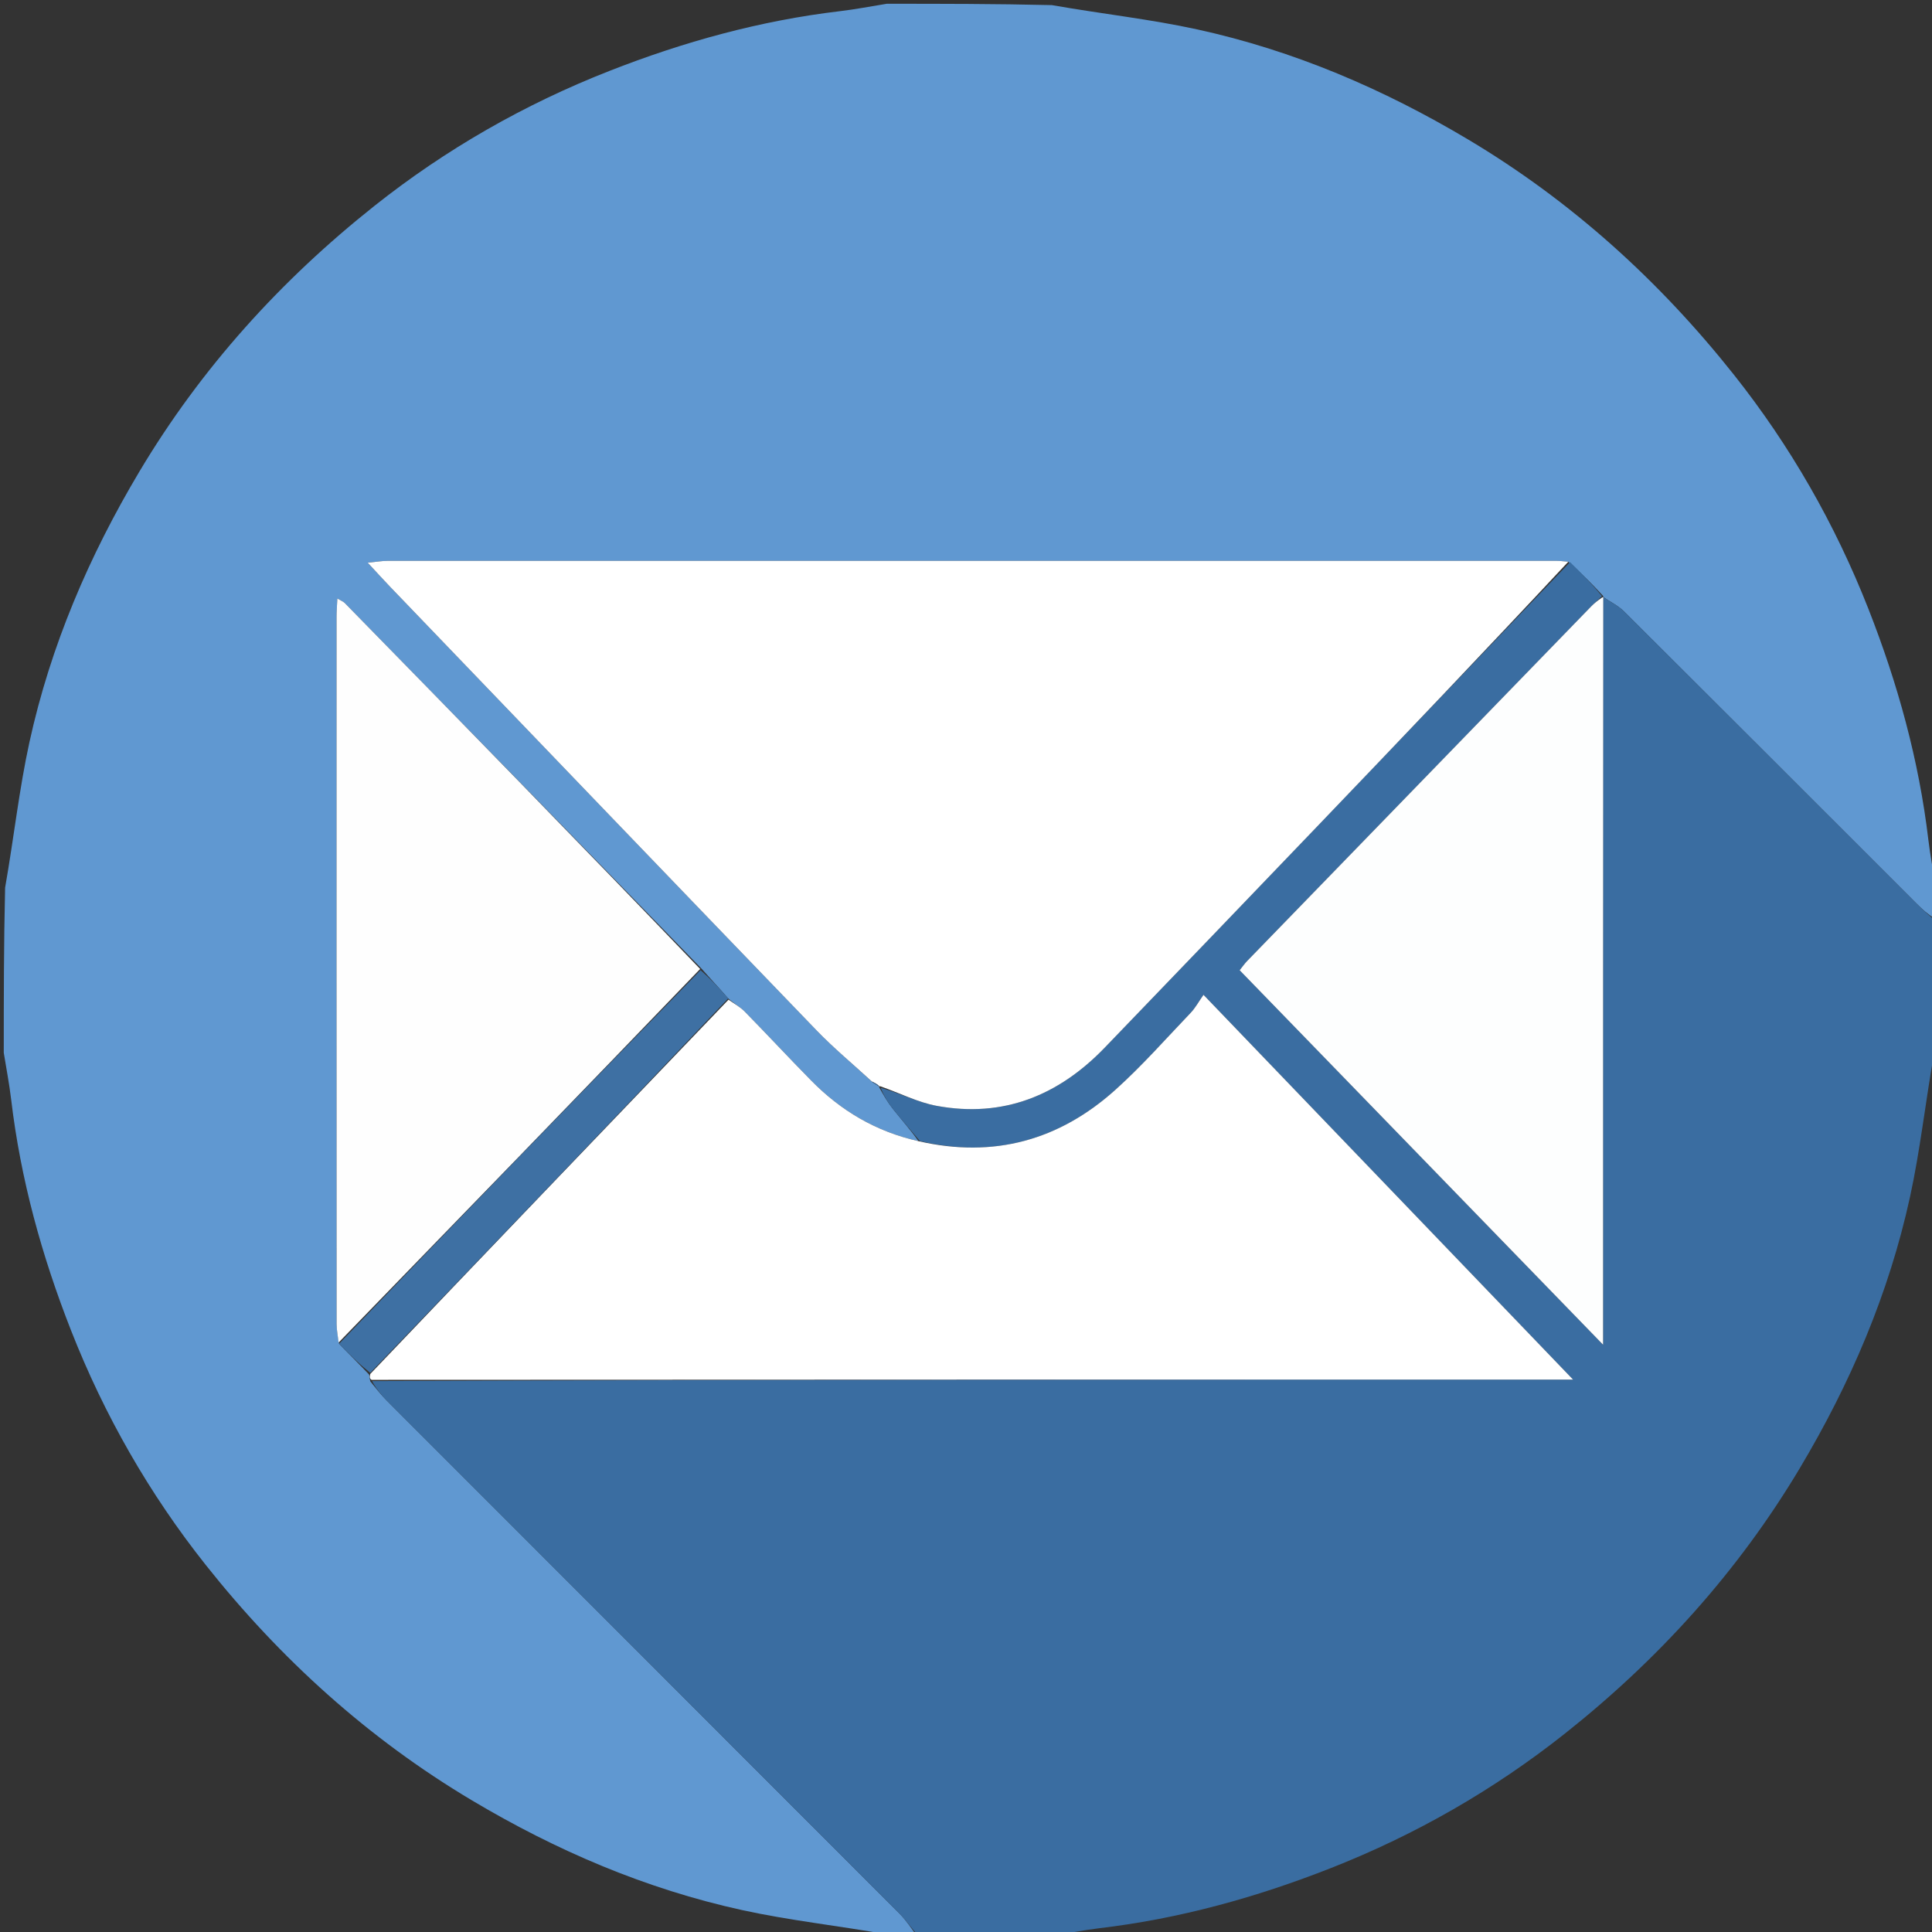 <?xml version="1.0" encoding="UTF-8"?> <svg xmlns="http://www.w3.org/2000/svg" width="512" height="512" viewBox="0 0 512 512" fill="none"><rect x="0" y="0" width="512" height="512" fill="#333333" stroke="none"/><g clip-path="url(#clip0_409_2)"><path d="M235 1C249.354 1 263.708 1 278.761 1.355C292.088 3.698 304.851 5.073 317.317 7.802C342.839 13.39 366.59 23.561 389.043 36.95C416.47 53.304 439.731 74.4 459.465 99.26C474.423 118.105 486.33 138.906 495.166 161.407C502.932 181.184 508.54 201.473 511.039 222.601C511.531 226.753 512.338 230.868 513 235C513 237.7 513 240.4 512.704 243.397C510.952 242.333 509.456 241.011 508.047 239.603C482.165 213.737 456.308 187.845 430.379 162.025C428.817 160.47 426.694 159.477 424.878 158.21C424.923 158.197 424.889 158.286 424.847 157.932C421.896 154.707 418.989 151.834 415.615 148.864C414.151 148.717 413.153 148.625 412.156 148.625C308.991 148.618 205.827 148.616 102.663 148.633C101.262 148.634 99.861 148.885 97.447 149.116C99.863 151.718 101.602 153.649 103.402 155.522C141.038 194.707 178.65 233.914 216.361 273.026C220.967 277.804 226.11 282.064 231.231 286.795C231.999 287.349 232.539 287.671 233.022 287.964C232.963 287.933 233.012 287.811 233.009 288.175C234.188 290.303 235.261 292.155 236.579 293.812C238.911 296.743 241.392 299.556 243.409 302.42C232.04 299.865 222.777 294.298 214.94 286.322C209.012 280.291 203.255 274.093 197.334 268.056C196.114 266.812 194.501 265.955 192.983 264.592C190.576 261.813 188.254 259.36 185.818 256.6C154.265 224.13 122.827 191.966 91.373 159.818C90.97 159.406 90.363 159.194 89.4 158.619C89.311 160.582 89.188 162.022 89.188 163.462C89.179 225.934 89.176 288.406 89.204 350.878C89.204 352.511 89.558 354.143 89.856 356.119C92.591 358.983 95.218 361.504 97.854 364.312C97.911 364.979 97.959 365.359 98.13 366.064C99.68 368.003 101.027 369.696 102.546 371.217C147.849 416.548 193.175 461.855 238.457 507.206C240.178 508.93 241.495 511.06 243 513C240.629 513 238.259 513 235.214 512.645C221.912 510.302 209.149 508.927 196.683 506.198C171.161 500.61 147.41 490.44 124.957 477.05C97.53 460.696 74.269 439.6 54.535 414.74C39.577 395.895 27.67 375.094 18.834 352.593C11.068 332.816 5.461 312.527 2.961 291.399C2.469 287.247 1.662 283.132 1 279C1 264.646 1 250.292 1.355 235.239C3.698 221.912 5.073 209.149 7.802 196.683C13.39 171.161 23.56 147.41 36.95 124.957C53.304 97.53 74.4 74.269 99.26 54.535C118.105 39.577 138.906 27.67 161.407 18.834C181.184 11.068 201.473 5.461 222.601 2.961C226.753 2.469 230.868 1.662 235 1Z" fill="#6098D1"></path><path d="M416.081 148.962C418.989 151.834 421.897 154.707 424.532 157.978C423.397 159.153 422.482 159.88 421.676 160.712C391.272 192.031 360.876 223.359 330.49 254.695C329.833 255.372 329.295 256.165 328.526 257.123C360.454 290.024 392.163 322.698 424.832 356.362C424.832 289.349 424.832 223.786 424.832 158.223C426.694 159.477 428.817 160.47 430.379 162.025C456.308 187.845 482.165 213.737 508.047 239.603C509.456 241.011 510.952 242.333 512.704 243.847C513 255.354 513 266.708 512.62 278.727C510.257 292.011 508.888 304.765 506.167 317.223C500.58 342.805 490.382 366.618 476.957 389.103C460.613 416.478 439.551 439.739 414.697 459.43C395.919 474.306 375.214 486.19 352.818 495.013C332.953 502.839 312.564 508.489 291.329 510.998C287.198 511.486 283.109 512.324 279 513C267.313 513 255.625 513 243.469 513C241.495 511.06 240.179 508.93 238.457 507.206C193.175 461.855 147.849 416.548 102.546 371.217C101.027 369.696 99.68 368.003 98.597 365.998C204.437 365.606 309.933 365.606 416.878 365.606C383.751 331.116 351.821 297.873 318.94 263.64C317.662 265.459 316.783 267.111 315.539 268.412C308.975 275.277 302.669 282.443 295.624 288.781C280.801 302.115 263.496 307.046 243.81 302.419C241.392 299.556 238.911 296.743 236.58 293.812C235.262 292.155 234.188 290.303 233.369 288.265C238.552 289.721 243.244 292.137 248.213 293.056C265.866 296.32 280.57 290.308 292.8 277.601C311.492 258.18 330.169 238.743 348.818 219.279C371.258 195.858 393.662 172.403 416.081 148.962Z" fill="#3A6DA1"></path><path d="M415.615 148.864C393.662 172.403 371.258 195.858 348.818 219.279C330.169 238.743 311.492 258.18 292.8 277.601C280.57 290.308 265.866 296.32 248.213 293.056C243.244 292.137 238.552 289.721 233.373 287.902C233.012 287.811 232.963 287.933 232.853 287.685C232.164 287.146 231.585 286.855 231.005 286.564C226.11 282.064 220.967 277.804 216.361 273.026C178.65 233.914 141.038 194.707 103.402 155.522C101.603 153.649 99.863 151.718 97.447 149.116C99.861 148.885 101.262 148.634 102.663 148.633C205.827 148.616 308.991 148.618 412.156 148.625C413.154 148.625 414.151 148.717 415.615 148.864Z" fill="white"></path><path d="M243.409 302.42C263.495 307.046 280.801 302.115 295.624 288.781C302.669 282.443 308.975 275.277 315.538 268.412C316.783 267.111 317.662 265.459 318.94 263.64C351.821 297.873 383.75 331.116 416.878 365.606C309.933 365.606 204.437 365.606 98.474 365.672C97.959 365.359 97.911 364.979 98.128 364.103C129.952 330.711 161.51 297.816 193.068 264.92C194.5 265.955 196.114 266.812 197.334 268.056C203.255 274.093 209.012 280.291 214.939 286.322C222.777 294.298 232.039 299.865 243.409 302.42Z" fill="white"></path><path d="M89.747 355.776C89.558 354.143 89.204 352.511 89.203 350.878C89.175 288.406 89.178 225.934 89.188 163.462C89.188 162.022 89.311 160.582 89.4 158.62C90.363 159.194 90.97 159.406 91.373 159.818C122.827 191.966 154.265 224.13 185.544 256.792C153.505 290.12 121.626 322.948 89.747 355.776Z" fill="#FEFEFE"></path><path d="M89.856 356.119C121.626 322.948 153.505 290.12 185.658 257.1C188.254 259.36 190.576 261.813 192.983 264.592C161.51 297.816 129.952 330.711 98.12 363.816C95.218 361.504 92.591 358.983 89.856 356.119Z" fill="#3E70A3"></path><path d="M231.231 286.795C231.584 286.855 232.164 287.146 232.912 287.715C232.539 287.671 231.999 287.349 231.231 286.795Z" fill="#3A6DA1"></path><path d="M424.878 158.21C424.832 223.786 424.832 289.349 424.832 356.362C392.163 322.698 360.454 290.024 328.525 257.123C329.295 256.165 329.833 255.372 330.49 254.695C360.876 223.359 391.271 192.031 421.675 160.712C422.482 159.88 423.396 159.153 424.575 158.332C424.889 158.286 424.923 158.197 424.878 158.21Z" fill="#FDFEFE"></path></g><defs><clipPath id="clip0_409_2"><rect width="512" height="512" fill="white"></rect></clipPath></defs></svg> 